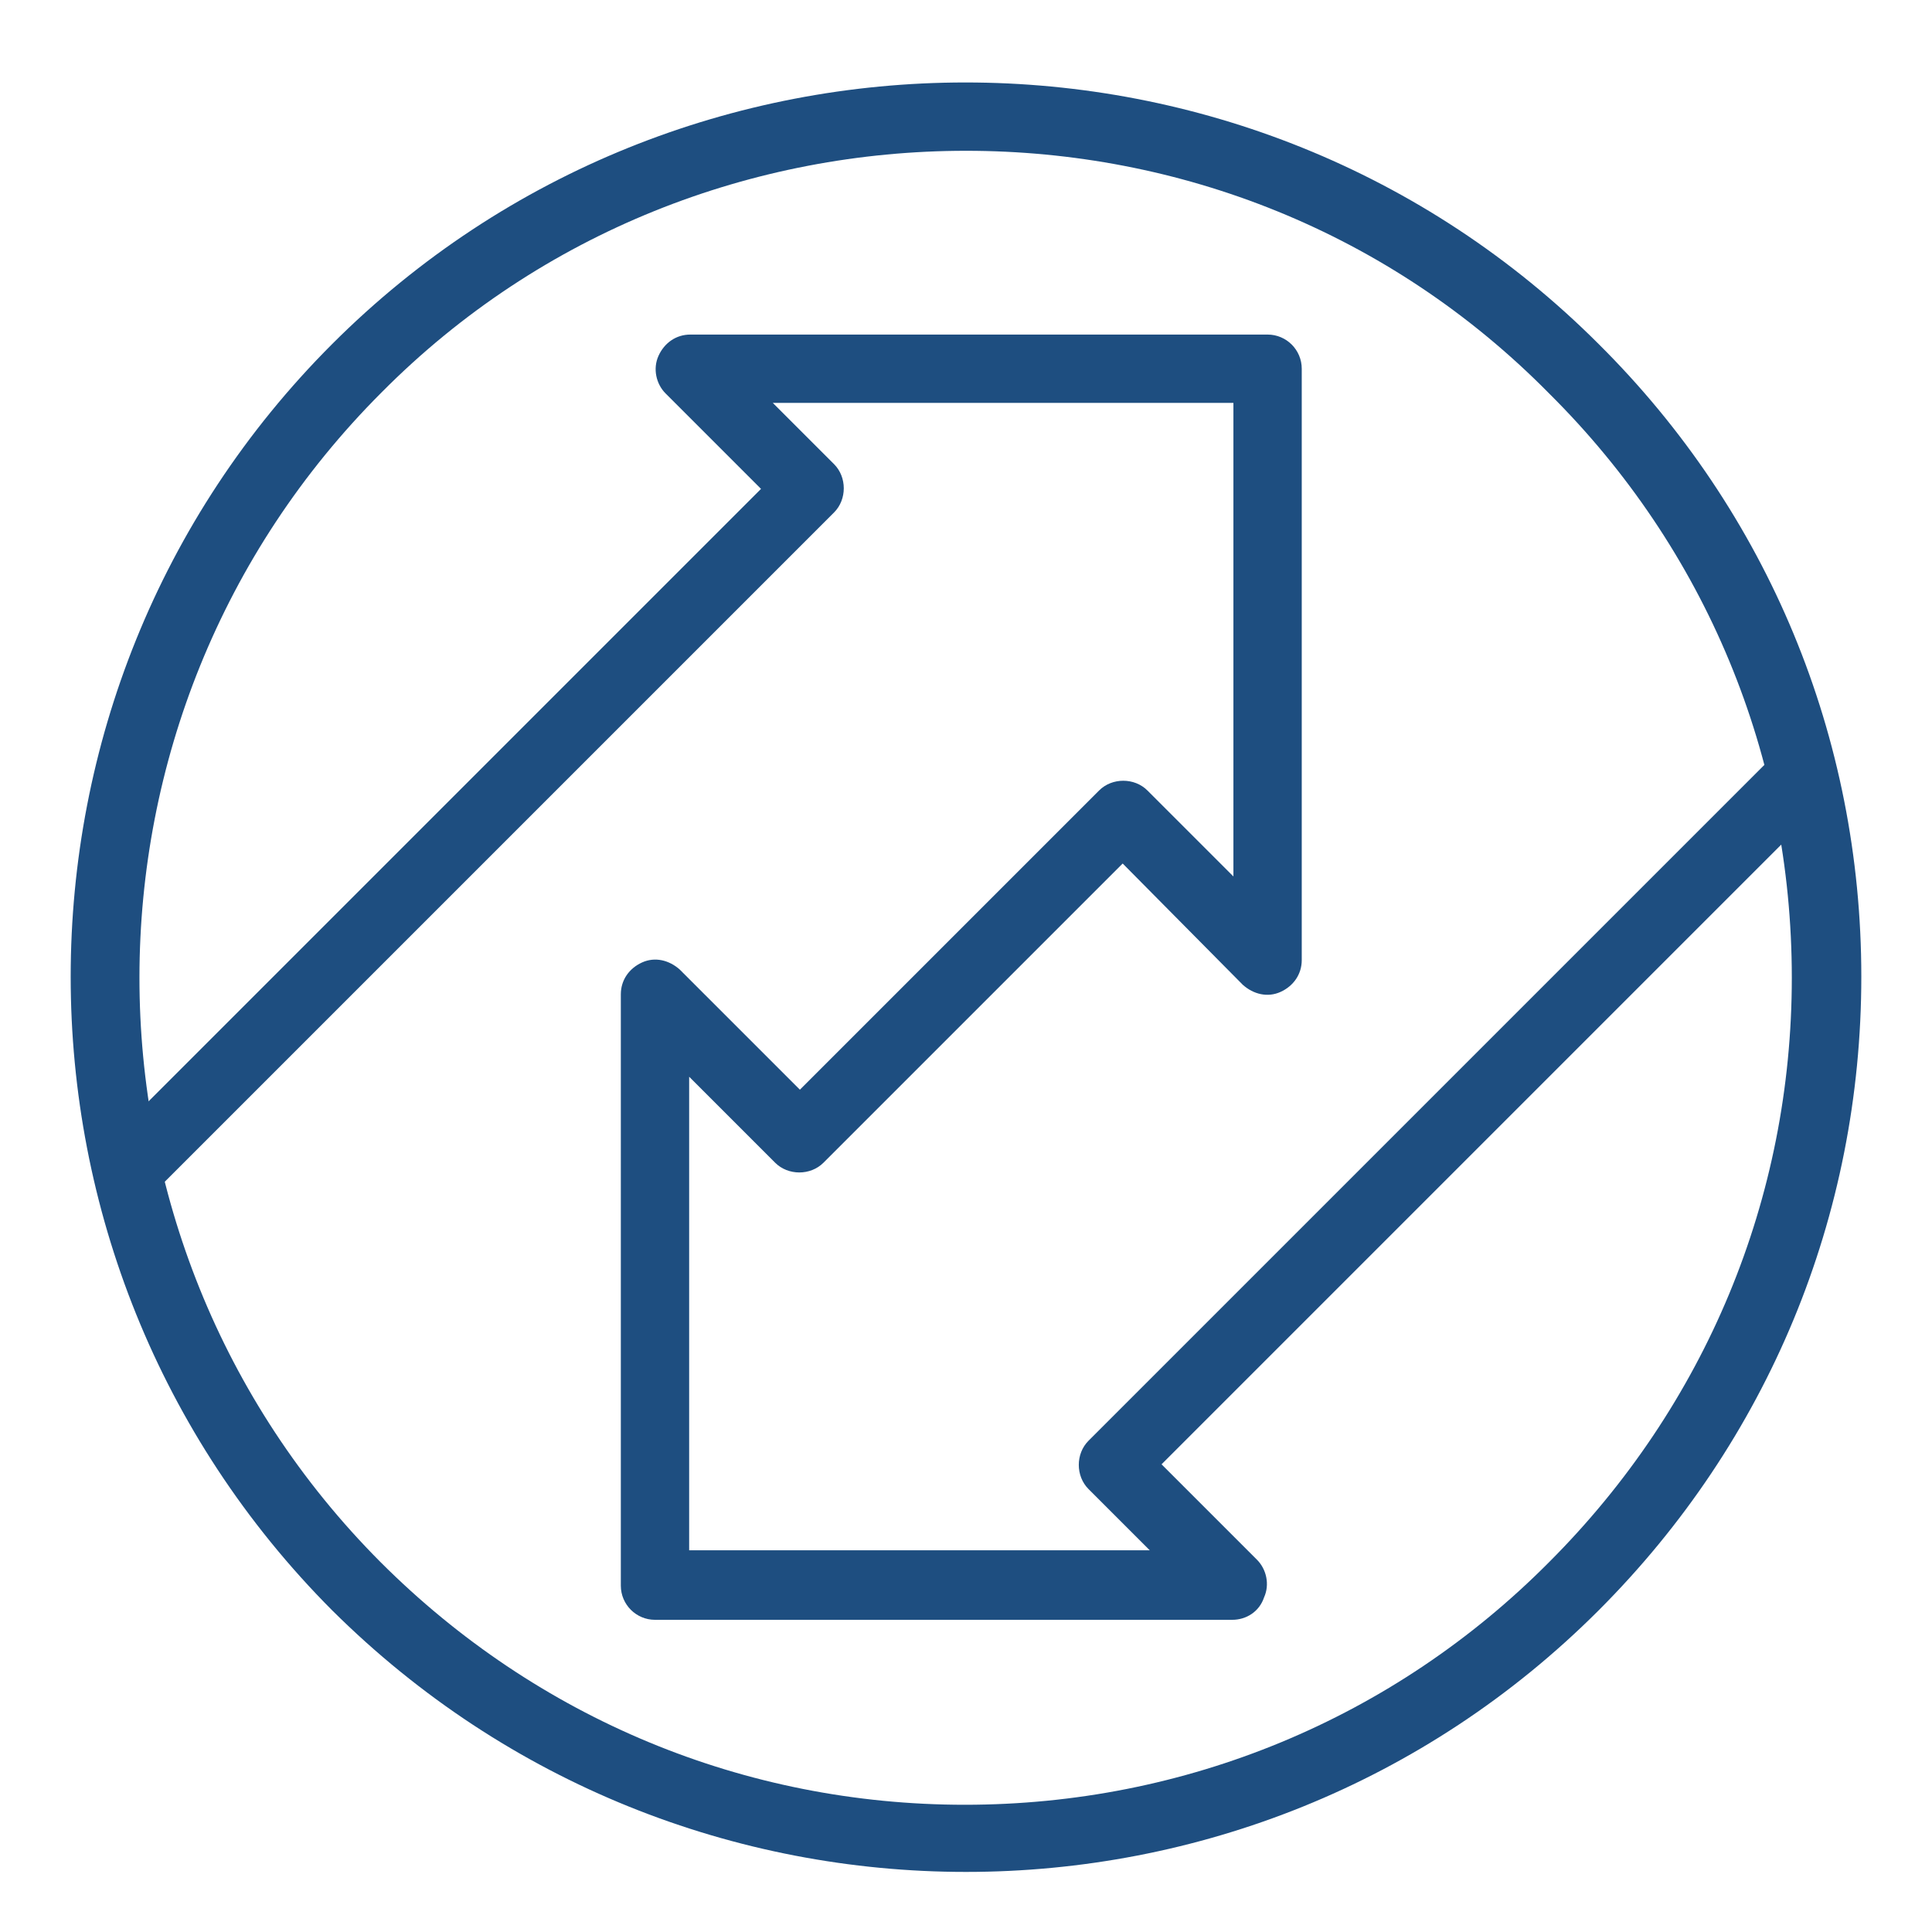 <?xml version="1.0" encoding="utf-8"?>
<!-- Generator: Adobe Illustrator 27.0.1, SVG Export Plug-In . SVG Version: 6.00 Build 0)  -->
<svg version="1.1" id="Layer_1" xmlns="http://www.w3.org/2000/svg" xmlns:xlink="http://www.w3.org/1999/xlink" x="0px" y="0px"
	 width="164px" height="164px" viewBox="0 0 164 164" style="enable-background:new 0 0 164 164;" xml:space="preserve">
<style type="text/css">
	.st0{fill:#1E4E80;}
</style>
<g>
	<path class="st0" d="M104.6,137.5h-49c-1.6,0-2.9-1.3-2.9-2.9V84.4c0-1.2,0.7-2.2,1.8-2.7c1.1-0.5,2.3-0.2,3.2,0.6l10.2,10.2
		l25.4-25.4c1.1-1.1,3-1.1,4.1,0l7.3,7.3V34.2H65.6l5.2,5.2c1.1,1.1,1.1,3,0,4.1l-57.3,57.3c-1.1,1.1-3,1.1-4.1,0
		c-1.1-1.1-1.1-3,0-4.1l55.2-55.2l-8.1-8.1c-0.8-0.8-1.1-2.1-0.6-3.2c0.5-1.1,1.5-1.8,2.7-1.8h49c1.6,0,2.9,1.3,2.9,2.9v50.2
		c0,1.2-0.7,2.2-1.8,2.7c-1.1,0.5-2.3,0.2-3.2-0.6L95.3,73.3L69.9,98.7c-1.1,1.1-3,1.1-4.1,0l-7.3-7.3v40.2h39.1l-5.2-5.2
		c-1.1-1.1-1.1-3,0-4.1l57.3-57.3c1.1-1.1,3-1.1,4.1,0c1.1,1.1,1.1,3,0,4.1l-55.2,55.2l8.1,8.1c0.8,0.8,1.1,2.1,0.6,3.2
		C106.9,136.8,105.8,137.5,104.6,137.5z"/>
	<path class="st0" d="M82,158.9c-19.5,0-38.9-7.4-53.8-22.2C-1.4,107-1.4,58.8,28.2,29.2c29.6-29.6,77.9-29.6,107.5,0
		C150.1,43.5,158,62.6,158,82.9c0,20.3-7.9,39.4-22.3,53.8C120.9,151.5,101.5,158.9,82,158.9z M82,12.8c-18,0-36,6.8-49.6,20.5
		C5,60.7,5,105.2,32.3,132.6c13.3,13.3,30.9,20.6,49.6,20.6s36.4-7.3,49.6-20.6c13.3-13.3,20.6-30.9,20.6-49.6
		c0-18.8-7.3-36.4-20.6-49.6C117.9,19.6,100,12.8,82,12.8z"/>
</g>
</svg>
